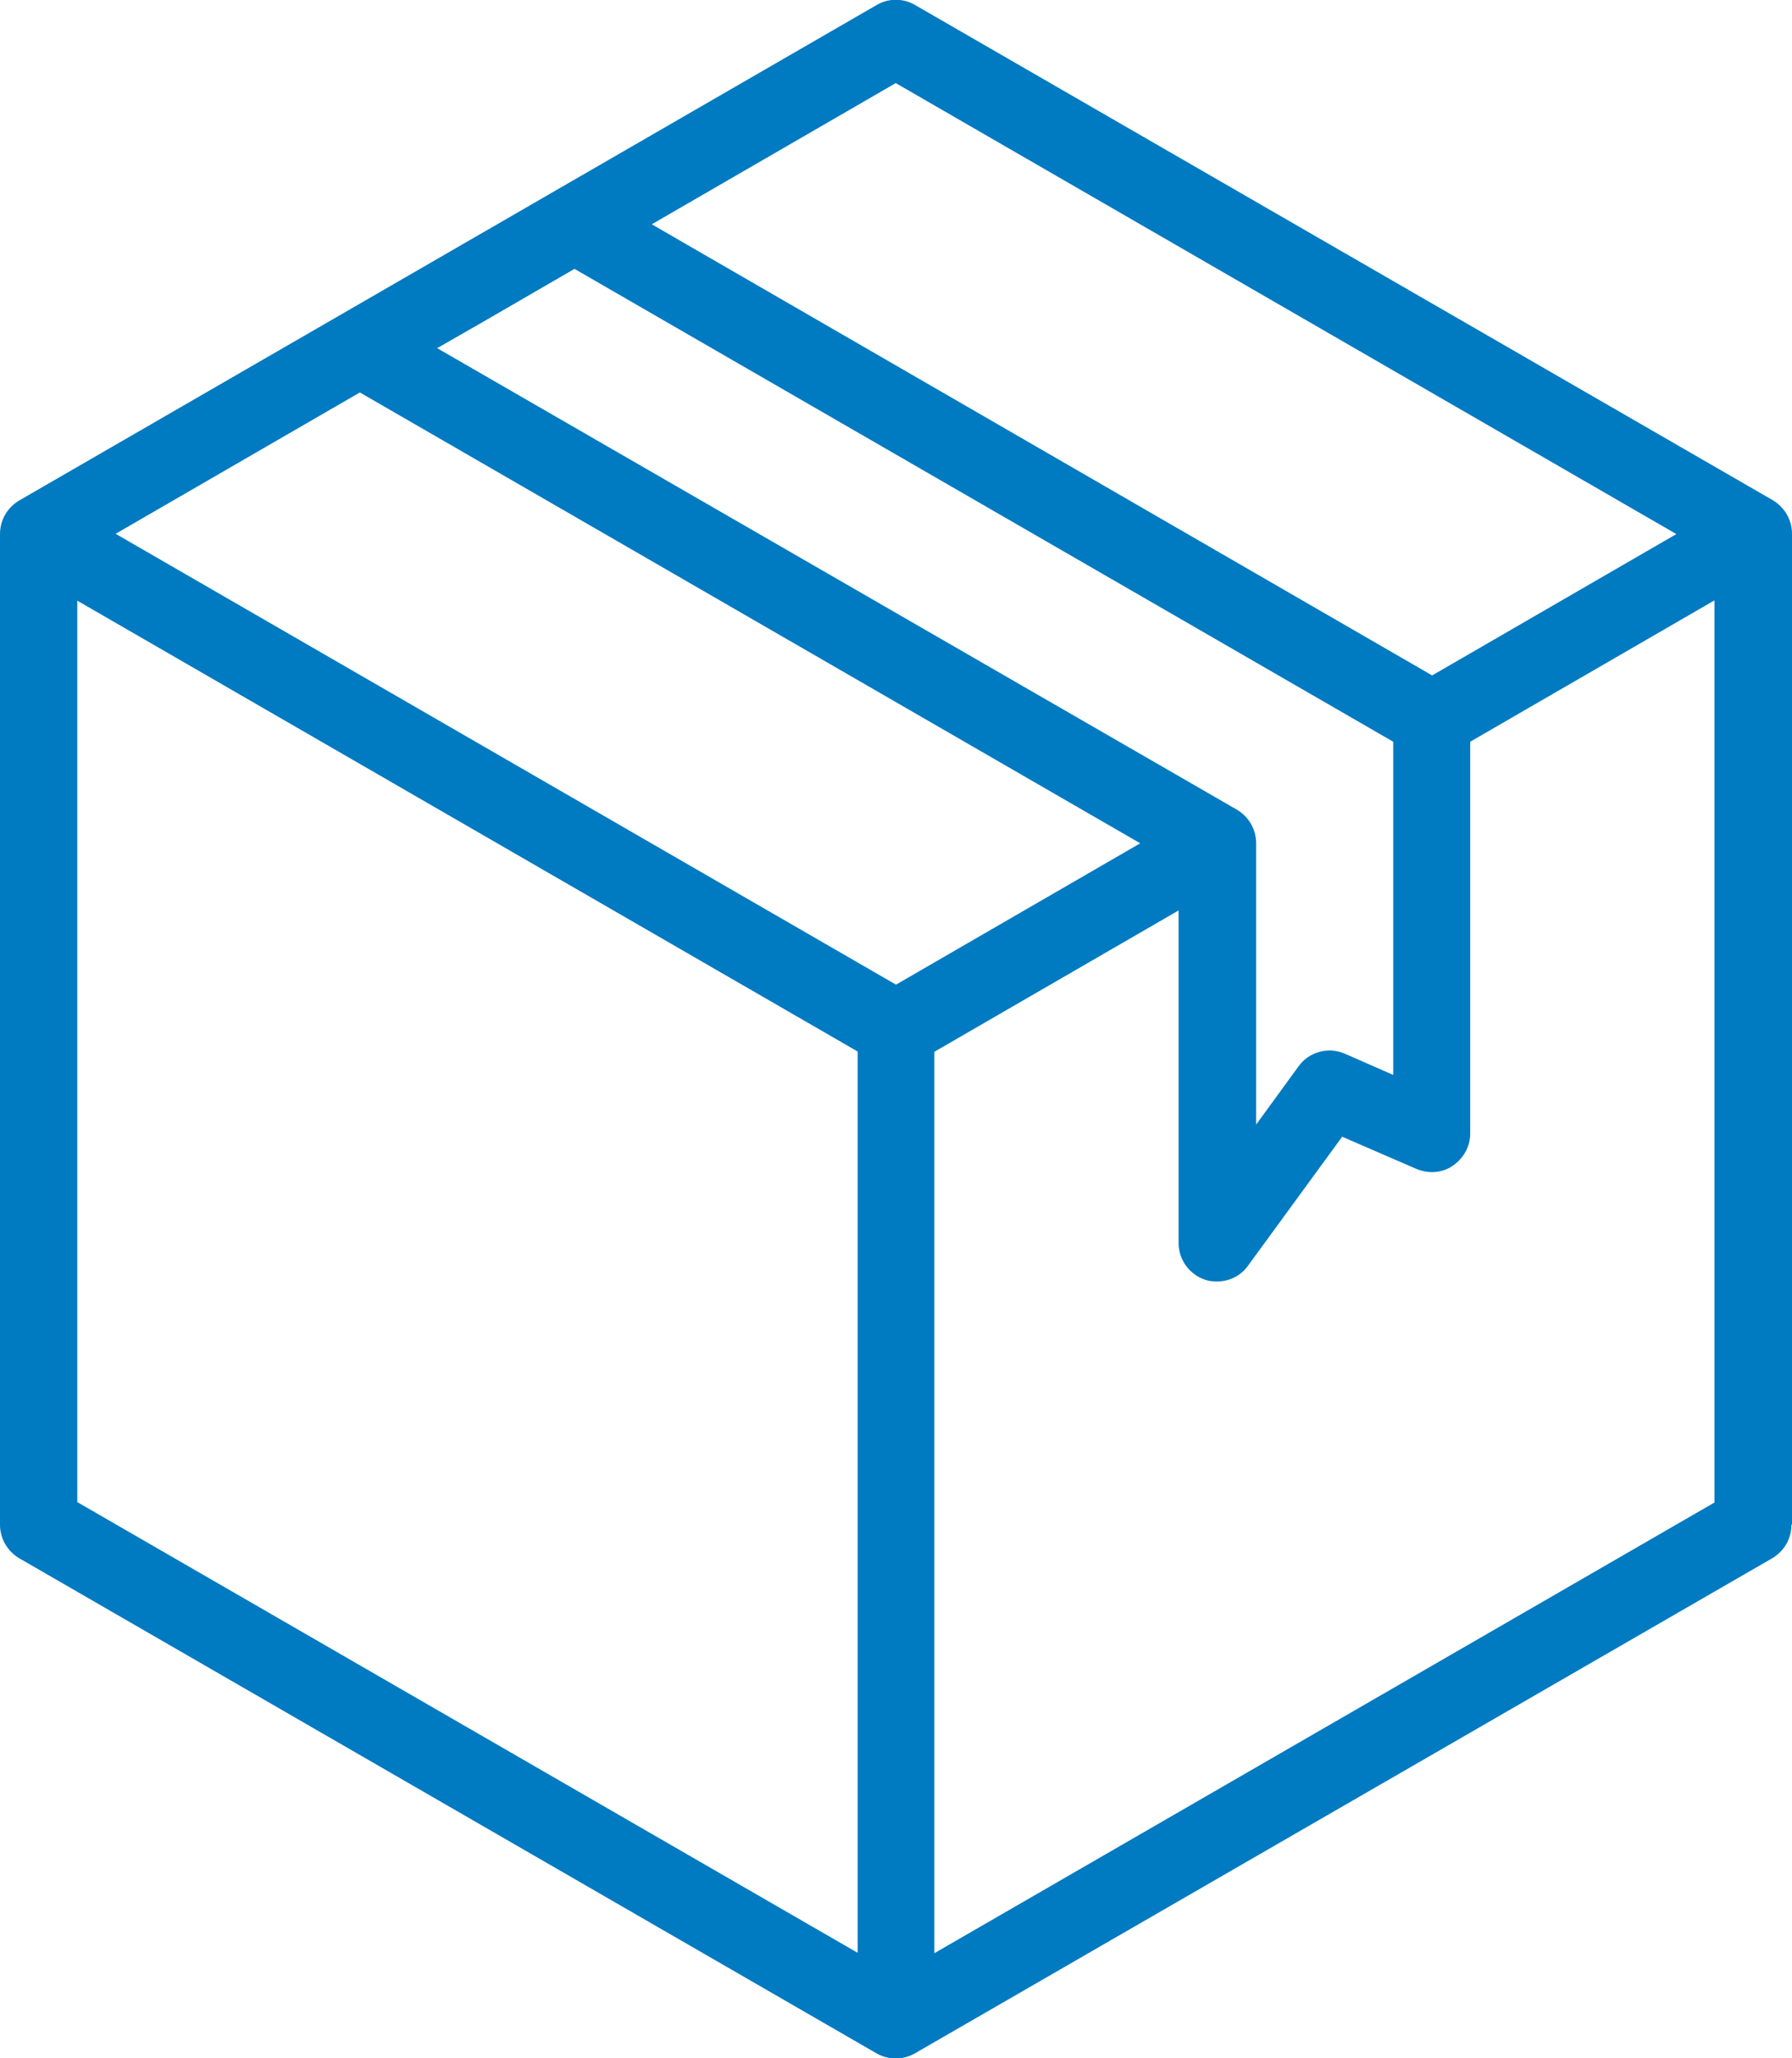 <?xml version="1.0" encoding="UTF-8"?>
<svg id="Calque_1" data-name="Calque 1" xmlns="http://www.w3.org/2000/svg" viewBox="0 0 63.54 72.95">
  <defs>
    <style>
      .cls-1 {
        fill: #007ac1;
        stroke-width: 0px;
      }
    </style>
  </defs>
  <path class="cls-1" d="M63.54,54.03V18.92c0-.49-.26-.94-.68-1.19L32.45.18c-.42-.25-.95-.25-1.37,0L.68,17.74c-.42.25-.68.69-.68,1.19v35.11c0,.49.26.94.68,1.19l30.4,17.55c.21.12.45.18.68.18s.47-.06.68-.18l30.4-17.55c.42-.25.68-.69.68-1.19ZM31.77,2.95l27.67,15.98-8.66,5.01L23.11,7.95s8.66-5.01,8.66-5.01ZM17.09,11.43l3.28-1.9,29.03,16.76v11.81l-1.71-.75c-.59-.26-1.28-.07-1.65.45l-1.5,2.06v-9.97c0-.49-.26-.94-.68-1.19L15.5,12.34l1.59-.91ZM30.4,69.21L2.74,53.24v-31.95l27.67,15.98v31.95ZM31.77,34.9L4.1,18.92l8.66-5.01,27.67,15.98s-8.66,5.01-8.66,5.01ZM60.8,53.25l-27.67,15.98v-31.95l8.66-5.01v11.79c0,.59.38,1.11.94,1.3.14.05.28.06.43.06.43,0,.84-.2,1.1-.57l3.33-4.56,2.63,1.14c.43.18.91.15,1.29-.11s.62-.68.62-1.14v-13.89l8.66-5.01s0,31.95,0,31.95Z"/>
</svg>